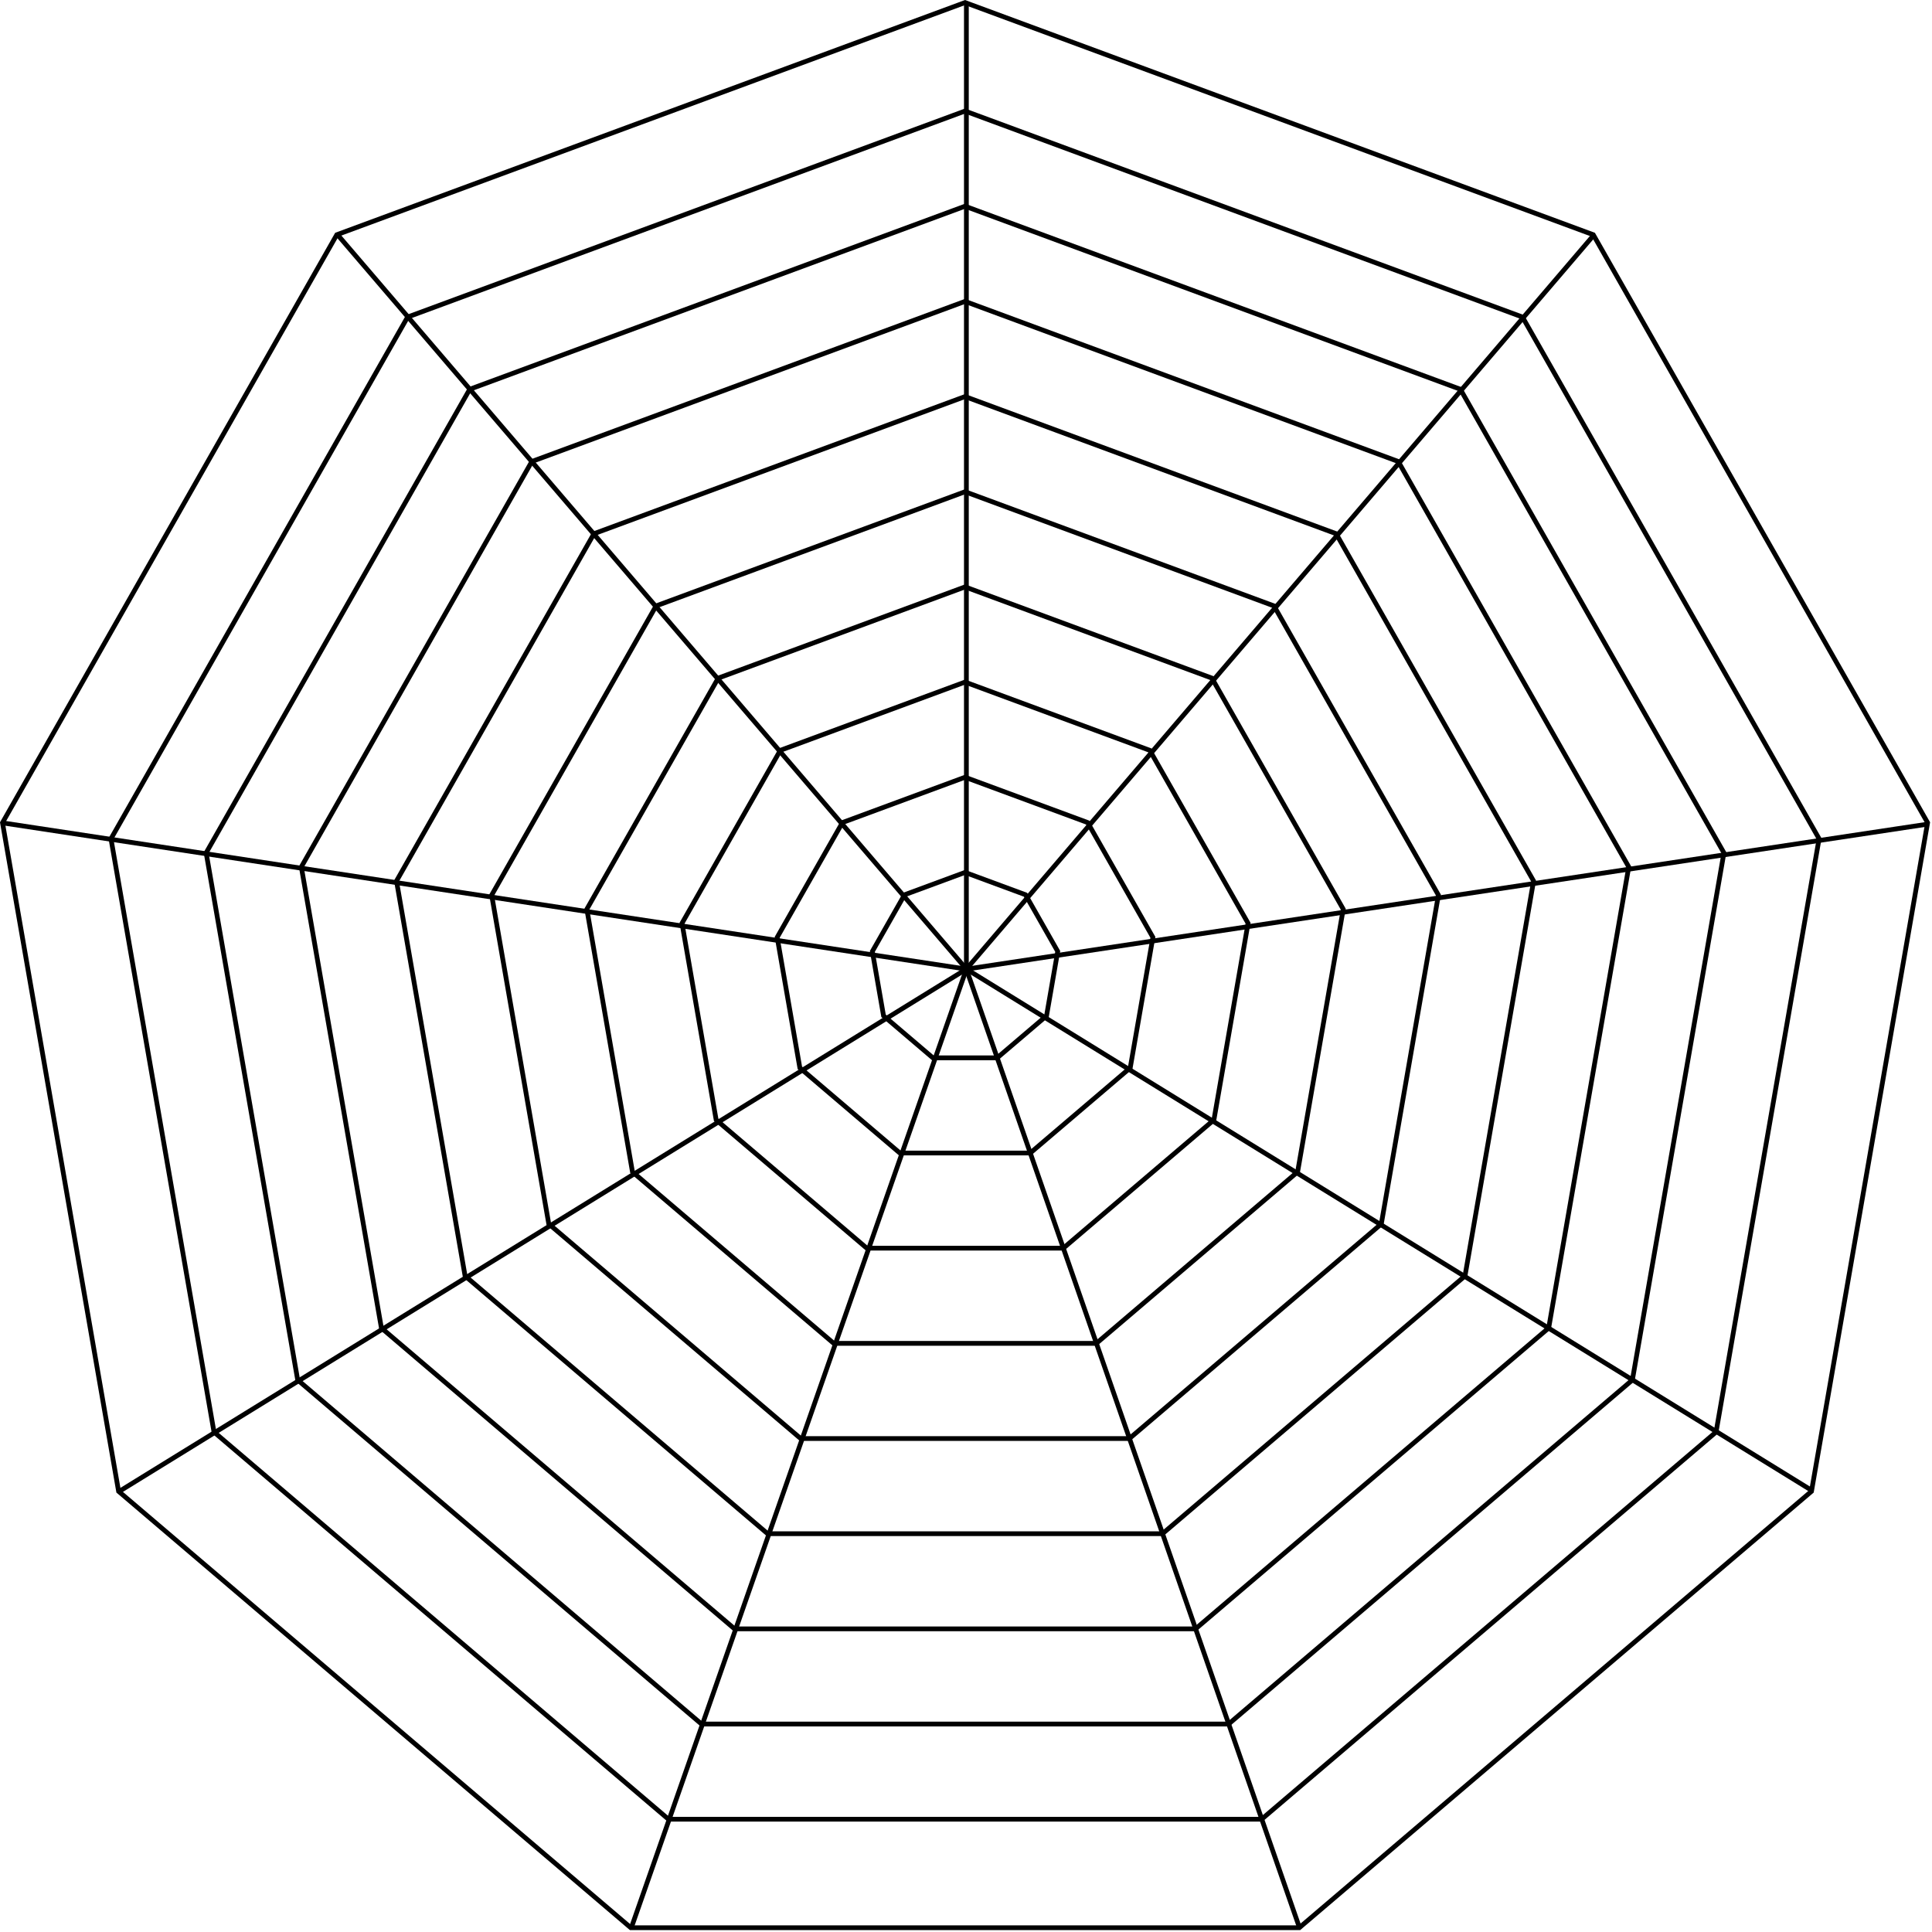 <svg width="406" height="406" viewBox="0 0 406 406" fill="none" xmlns="http://www.w3.org/2000/svg">
<path d="M203.08 0.85L203.08 203.652" stroke="black"/>
<path d="M70.956 49.355L203.08 203.652" stroke="black"/>
<path d="M0.933 172.984L203.08 203.652" stroke="black"/>
<path d="M25.061 313.404L203.08 203.652" stroke="black"/>
<path d="M132.77 404.819L203.08 203.652" stroke="black"/>
<path d="M272.941 404.695L203.08 203.652" stroke="black"/>
<path d="M380.649 313.155L203.08 203.652" stroke="black"/>
<path d="M404.778 173.233L203.08 203.652" stroke="black"/>
<path d="M334.755 49.605L203.08 203.652" stroke="black"/>
<path d="M70.776 49.327L202.799 0.533L334.822 49.327L405.075 172.885L380.676 313.393L273.046 405.098H132.552L24.922 313.393L0.523 172.885L70.776 49.327Z" stroke="black"/>
<path d="M190.089 188.029L202.799 183.332L215.508 188.029L222.276 199.931L219.925 213.468L209.561 222.299H196.037L185.673 213.468L183.322 199.931L190.089 188.029Z" stroke="black"/>
<path d="M177.035 172.854L202.799 163.332L228.563 172.854L242.276 196.972L237.513 224.401L216.507 242.299H189.091L168.085 224.401L163.322 196.972L177.035 172.854Z" stroke="black"/>
<path d="M163.981 157.678L202.799 143.332L241.617 157.678L262.276 194.013L255.1 235.334L223.452 262.299H182.145L150.497 235.334L143.322 194.013L163.981 157.678Z" stroke="black"/>
<path d="M150.927 142.503L202.799 123.332L254.671 142.503L282.276 191.054L272.688 246.266L230.398 282.299H175.199L132.91 246.266L123.322 191.054L150.927 142.503Z" stroke="black"/>
<path d="M137.873 127.328L202.799 103.332L267.725 127.328L302.276 188.094L290.276 257.199L237.344 302.299H168.253L115.322 257.199L103.322 188.094L137.873 127.328Z" stroke="black"/>
<path d="M124.819 112.152L202.799 83.332L280.779 112.152L322.276 185.135L307.863 268.132L244.29 322.299H161.307L97.734 268.132L83.322 185.135L124.819 112.152Z" stroke="black"/>
<path d="M111.765 96.977L202.799 63.332L293.833 96.977L342.275 182.176L325.451 279.064L251.236 342.299H154.361L80.147 279.065L63.322 182.176L111.765 96.977Z" stroke="black"/>
<path d="M98.711 81.801L202.799 43.332L306.887 81.801L362.275 179.217L343.039 289.997L258.182 362.299H147.416L62.559 289.997L43.322 179.217L98.711 81.801Z" stroke="black"/>
<path d="M85.657 66.626L202.799 23.332L319.941 66.626L382.275 176.258L360.626 300.93L265.128 382.299H140.47L44.971 300.93L23.322 176.258L85.657 66.626Z" stroke="black"/>
</svg>
